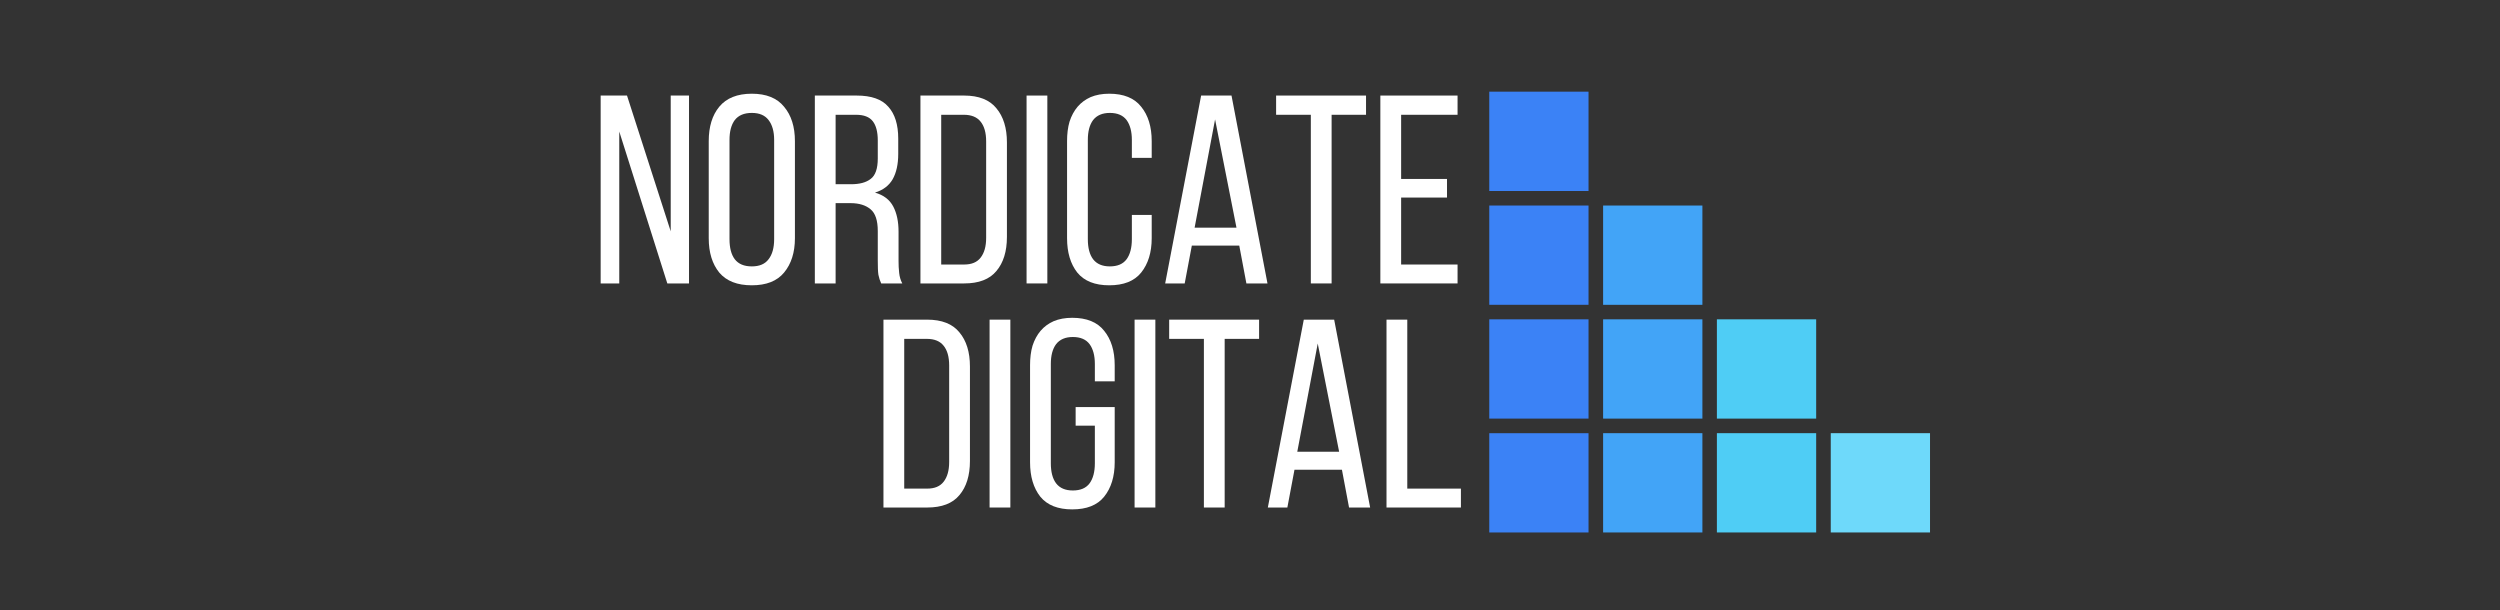 <svg xmlns="http://www.w3.org/2000/svg" xmlns:xlink="http://www.w3.org/1999/xlink" width="168" zoomAndPan="magnify" viewBox="0 0 126 30.75" height="41" preserveAspectRatio="xMidYMid meet" version="1.0"><rect x="0" y="0" width="126" height="30.75" fill="#333333" stroke="none"/><defs><g/><clipPath id="ed755dc98f"><path d="M 75.059 4.621 L 81 4.621 L 81 10 L 75.059 10 Z M 75.059 4.621 " clip-rule="nonzero"/></clipPath><clipPath id="1611374388"><path d="M 75.059 10 L 81 10 L 81 16 L 75.059 16 Z M 75.059 10 " clip-rule="nonzero"/></clipPath><clipPath id="64822b1b83"><path d="M 75.059 16 L 81 16 L 81 22 L 75.059 22 Z M 75.059 16 " clip-rule="nonzero"/></clipPath><clipPath id="88cddc5b4d"><path d="M 75.059 21 L 81 21 L 81 26.941 L 75.059 26.941 Z M 75.059 21 " clip-rule="nonzero"/></clipPath><clipPath id="7dcdcfabd7"><path d="M 80 21 L 86 21 L 86 26.941 L 80 26.941 Z M 80 21 " clip-rule="nonzero"/></clipPath><clipPath id="e796d0e406"><path d="M 86 21 L 92 21 L 92 26.941 L 86 26.941 Z M 86 21 " clip-rule="nonzero"/></clipPath><clipPath id="88ca9789f6"><path d="M 92 21 L 97.379 21 L 97.379 26.941 L 92 26.941 Z M 92 21 " clip-rule="nonzero"/></clipPath><clipPath id="7bf31fa037"><path d="M 1 0.285 L 6 0.285 L 6 11 L 1 11 Z M 1 0.285 " clip-rule="nonzero"/></clipPath><clipPath id="f02a7e344c"><path d="M 6 0.285 L 12 0.285 L 12 11 L 6 11 Z M 6 0.285 " clip-rule="nonzero"/></clipPath><clipPath id="3f33072f2d"><path d="M 12 0.285 L 17 0.285 L 17 11 L 12 11 Z M 12 0.285 " clip-rule="nonzero"/></clipPath><clipPath id="6935268089"><path d="M 17 0.285 L 22 0.285 L 22 11 L 17 11 Z M 17 0.285 " clip-rule="nonzero"/></clipPath><clipPath id="cf4a41e866"><path d="M 22 0.285 L 24 0.285 L 24 11 L 22 11 Z M 22 0.285 " clip-rule="nonzero"/></clipPath><clipPath id="e692a6db59"><path d="M 24 0.285 L 30 0.285 L 30 11 L 24 11 Z M 24 0.285 " clip-rule="nonzero"/></clipPath><clipPath id="1ab29dfe15"><path d="M 29 0.285 L 35 0.285 L 35 11 L 29 11 Z M 29 0.285 " clip-rule="nonzero"/></clipPath><clipPath id="7bc42335db"><path d="M 35 0.285 L 40 0.285 L 40 11 L 35 11 Z M 35 0.285 " clip-rule="nonzero"/></clipPath><clipPath id="19f7e74ccc"><path d="M 40 0.285 L 45 0.285 L 45 11 L 40 11 Z M 40 0.285 " clip-rule="nonzero"/></clipPath><clipPath id="bea12a3818"><rect x="0" width="46" y="0" height="26"/></clipPath></defs><g clip-path="url(#ed755dc98f)"><path fill="#3b82f6" d="M 75.059 4.621 L 80.062 4.621 L 80.062 9.625 L 75.059 9.625 Z M 75.059 4.621 " fill-opacity="1" fill-rule="nonzero"/></g><g clip-path="url(#1611374388)"><path fill="#3b82f6" d="M 75.059 10.359 L 80.062 10.359 L 80.062 15.363 L 75.059 15.363 Z M 75.059 10.359 " fill-opacity="1" fill-rule="nonzero"/></g><g clip-path="url(#64822b1b83)"><path fill="#3b82f6" d="M 75.059 16.094 L 80.062 16.094 L 80.062 21.098 L 75.059 21.098 Z M 75.059 16.094 " fill-opacity="1" fill-rule="nonzero"/></g><g clip-path="url(#88cddc5b4d)"><path fill="#3b82f6" d="M 75.059 21.832 L 80.062 21.832 L 80.062 26.836 L 75.059 26.836 Z M 75.059 21.832 " fill-opacity="1" fill-rule="nonzero"/></g><path fill="#42a4f7" d="M 80.797 10.359 L 85.801 10.359 L 85.801 15.363 L 80.797 15.363 Z M 80.797 10.359 " fill-opacity="1" fill-rule="nonzero"/><path fill="#42a4f7" d="M 80.797 16.094 L 85.801 16.094 L 85.801 21.098 L 80.797 21.098 Z M 80.797 16.094 " fill-opacity="1" fill-rule="nonzero"/><g clip-path="url(#7dcdcfabd7)"><path fill="#42a4f7" d="M 80.797 21.832 L 85.801 21.832 L 85.801 26.836 L 80.797 26.836 Z M 80.797 21.832 " fill-opacity="1" fill-rule="nonzero"/></g><path fill="#4fcdf5" d="M 86.531 16.094 L 91.535 16.094 L 91.535 21.098 L 86.531 21.098 Z M 86.531 16.094 " fill-opacity="1" fill-rule="nonzero"/><g clip-path="url(#e796d0e406)"><path fill="#4fcdf5" d="M 86.531 21.832 L 91.535 21.832 L 91.535 26.836 L 86.531 26.836 Z M 86.531 21.832 " fill-opacity="1" fill-rule="nonzero"/></g><g clip-path="url(#88ca9789f6)"><path fill="#6ed9fa" d="M 92.27 21.832 L 97.273 21.832 L 97.273 26.836 L 92.27 26.836 Z M 92.27 21.832 " fill-opacity="1" fill-rule="nonzero"/></g><g transform="matrix(1, 0, 0, 1, 29, 4)"><g clip-path="url(#bea12a3818)"><g clip-path="url(#7bf31fa037)"><g fill="#ffffff" fill-opacity="1"><g transform="translate(0.742, 10.285)"><g><path d="M 1.469 0 L 0.531 0 L 0.531 -9.469 L 1.859 -9.469 L 4.062 -2.625 L 4.062 -9.469 L 4.984 -9.469 L 4.984 0 L 3.891 0 L 1.469 -7.656 Z M 1.469 0 "/></g></g></g></g><g clip-path="url(#f02a7e344c)"><g fill="#ffffff" fill-opacity="1"><g transform="translate(6.267, 10.285)"><g><path d="M 0.453 -7.172 C 0.453 -7.898 0.629 -8.477 0.984 -8.906 C 1.348 -9.344 1.895 -9.562 2.625 -9.562 C 3.352 -9.562 3.895 -9.344 4.25 -8.906 C 4.613 -8.477 4.797 -7.898 4.797 -7.172 L 4.797 -2.281 C 4.797 -1.562 4.613 -0.984 4.25 -0.547 C 3.895 -0.117 3.352 0.094 2.625 0.094 C 1.895 0.094 1.348 -0.117 0.984 -0.547 C 0.629 -0.984 0.453 -1.562 0.453 -2.281 Z M 1.5 -2.234 C 1.5 -1.797 1.586 -1.457 1.766 -1.219 C 1.953 -0.977 2.238 -0.859 2.625 -0.859 C 3.008 -0.859 3.289 -0.977 3.469 -1.219 C 3.656 -1.457 3.75 -1.797 3.75 -2.234 L 3.75 -7.234 C 3.75 -7.66 3.656 -7.992 3.469 -8.234 C 3.289 -8.473 3.008 -8.594 2.625 -8.594 C 2.238 -8.594 1.953 -8.473 1.766 -8.234 C 1.586 -7.992 1.5 -7.66 1.5 -7.234 Z M 1.5 -2.234 "/></g></g></g></g><g clip-path="url(#3f33072f2d)"><g fill="#ffffff" fill-opacity="1"><g transform="translate(11.521, 10.285)"><g><path d="M 2.656 -9.469 C 3.395 -9.469 3.926 -9.281 4.25 -8.906 C 4.582 -8.539 4.75 -8.004 4.75 -7.297 L 4.75 -6.531 C 4.75 -6.008 4.656 -5.582 4.469 -5.25 C 4.281 -4.926 3.984 -4.703 3.578 -4.578 C 4.016 -4.453 4.32 -4.219 4.5 -3.875 C 4.676 -3.539 4.766 -3.117 4.766 -2.609 L 4.766 -1.141 C 4.766 -0.93 4.773 -0.727 4.797 -0.531 C 4.816 -0.344 4.867 -0.164 4.953 0 L 3.891 0 C 3.828 -0.133 3.781 -0.281 3.75 -0.438 C 3.727 -0.594 3.719 -0.832 3.719 -1.156 L 3.719 -2.641 C 3.719 -3.172 3.598 -3.535 3.359 -3.734 C 3.117 -3.941 2.781 -4.047 2.344 -4.047 L 1.594 -4.047 L 1.594 0 L 0.547 0 L 0.547 -9.469 Z M 2.375 -5 C 2.801 -5 3.129 -5.086 3.359 -5.266 C 3.598 -5.441 3.719 -5.785 3.719 -6.297 L 3.719 -7.203 C 3.719 -7.641 3.633 -7.961 3.469 -8.172 C 3.301 -8.391 3.02 -8.5 2.625 -8.5 L 1.594 -8.5 L 1.594 -5 Z M 2.375 -5 "/></g></g></g></g><g clip-path="url(#6935268089)"><g fill="#ffffff" fill-opacity="1"><g transform="translate(16.843, 10.285)"><g><path d="M 2.75 -9.469 C 3.488 -9.469 4.031 -9.254 4.375 -8.828 C 4.727 -8.41 4.906 -7.836 4.906 -7.109 L 4.906 -2.344 C 4.906 -1.613 4.727 -1.039 4.375 -0.625 C 4.031 -0.207 3.488 0 2.75 0 L 0.547 0 L 0.547 -9.469 Z M 2.75 -0.953 C 3.125 -0.953 3.398 -1.066 3.578 -1.297 C 3.766 -1.535 3.859 -1.867 3.859 -2.297 L 3.859 -7.156 C 3.859 -7.594 3.766 -7.926 3.578 -8.156 C 3.398 -8.383 3.117 -8.5 2.734 -8.5 L 1.594 -8.5 L 1.594 -0.953 Z M 2.75 -0.953 "/></g></g></g></g><g clip-path="url(#cf4a41e866)"><g fill="#ffffff" fill-opacity="1"><g transform="translate(22.192, 10.285)"><g><path d="M 1.594 -9.469 L 1.594 0 L 0.547 0 L 0.547 -9.469 Z M 1.594 -9.469 "/></g></g></g></g><g clip-path="url(#e692a6db59)"><g fill="#ffffff" fill-opacity="1"><g transform="translate(24.327, 10.285)"><g><path d="M 2.578 -9.562 C 3.305 -9.562 3.844 -9.344 4.188 -8.906 C 4.539 -8.477 4.719 -7.898 4.719 -7.172 L 4.719 -6.328 L 3.719 -6.328 L 3.719 -7.234 C 3.719 -7.66 3.629 -7.992 3.453 -8.234 C 3.273 -8.473 2.992 -8.594 2.609 -8.594 C 2.234 -8.594 1.953 -8.473 1.766 -8.234 C 1.586 -7.992 1.5 -7.66 1.5 -7.234 L 1.5 -2.234 C 1.5 -1.797 1.586 -1.457 1.766 -1.219 C 1.953 -0.977 2.234 -0.859 2.609 -0.859 C 2.992 -0.859 3.273 -0.977 3.453 -1.219 C 3.629 -1.457 3.719 -1.797 3.719 -2.234 L 3.719 -3.453 L 4.719 -3.453 L 4.719 -2.281 C 4.719 -1.562 4.539 -0.984 4.188 -0.547 C 3.844 -0.117 3.305 0.094 2.578 0.094 C 1.859 0.094 1.32 -0.117 0.969 -0.547 C 0.625 -0.984 0.453 -1.562 0.453 -2.281 L 0.453 -7.172 C 0.453 -7.535 0.492 -7.863 0.578 -8.156 C 0.672 -8.445 0.805 -8.695 0.984 -8.906 C 1.16 -9.113 1.379 -9.273 1.641 -9.391 C 1.91 -9.504 2.223 -9.562 2.578 -9.562 Z M 2.578 -9.562 "/></g></g></g></g><g clip-path="url(#1ab29dfe15)"><g fill="#ffffff" fill-opacity="1"><g transform="translate(29.459, 10.285)"><g><path d="M 1.609 -1.906 L 1.25 0 L 0.266 0 L 2.078 -9.469 L 3.609 -9.469 L 5.422 0 L 4.359 0 L 4 -1.906 Z M 1.75 -2.812 L 3.859 -2.812 L 2.781 -8.266 Z M 1.75 -2.812 "/></g></g></g></g><g clip-path="url(#7bc42335db)"><g fill="#ffffff" fill-opacity="1"><g transform="translate(35.16, 10.285)"><g><path d="M 1.906 0 L 1.906 -8.5 L 0.156 -8.5 L 0.156 -9.469 L 4.688 -9.469 L 4.688 -8.5 L 2.953 -8.5 L 2.953 0 Z M 1.906 0 "/></g></g></g></g><g clip-path="url(#19f7e74ccc)"><g fill="#ffffff" fill-opacity="1"><g transform="translate(40.023, 10.285)"><g><path d="M 3.906 -5.266 L 3.906 -4.328 L 1.594 -4.328 L 1.594 -0.953 L 4.438 -0.953 L 4.438 0 L 0.547 0 L 0.547 -9.469 L 4.438 -9.469 L 4.438 -8.5 L 1.594 -8.5 L 1.594 -5.266 Z M 3.906 -5.266 "/></g></g></g></g><g fill="#ffffff" fill-opacity="1"><g transform="translate(14.979, 21.579)"><g><path d="M 2.75 -9.469 C 3.488 -9.469 4.031 -9.254 4.375 -8.828 C 4.727 -8.41 4.906 -7.836 4.906 -7.109 L 4.906 -2.344 C 4.906 -1.613 4.727 -1.039 4.375 -0.625 C 4.031 -0.207 3.488 0 2.75 0 L 0.547 0 L 0.547 -9.469 Z M 2.75 -0.953 C 3.125 -0.953 3.398 -1.066 3.578 -1.297 C 3.766 -1.535 3.859 -1.867 3.859 -2.297 L 3.859 -7.156 C 3.859 -7.594 3.766 -7.926 3.578 -8.156 C 3.398 -8.383 3.117 -8.5 2.734 -8.5 L 1.594 -8.5 L 1.594 -0.953 Z M 2.75 -0.953 "/></g></g></g><g fill="#ffffff" fill-opacity="1"><g transform="translate(20.328, 21.579)"><g><path d="M 1.594 -9.469 L 1.594 0 L 0.547 0 L 0.547 -9.469 Z M 1.594 -9.469 "/></g></g></g><g fill="#ffffff" fill-opacity="1"><g transform="translate(22.462, 21.579)"><g><path d="M 2.578 -9.562 C 3.305 -9.562 3.844 -9.344 4.188 -8.906 C 4.539 -8.477 4.719 -7.898 4.719 -7.172 L 4.719 -6.359 L 3.719 -6.359 L 3.719 -7.234 C 3.719 -7.66 3.629 -7.992 3.453 -8.234 C 3.273 -8.473 2.992 -8.594 2.609 -8.594 C 2.234 -8.594 1.953 -8.473 1.766 -8.234 C 1.586 -7.992 1.5 -7.66 1.5 -7.234 L 1.5 -2.234 C 1.5 -1.797 1.586 -1.457 1.766 -1.219 C 1.953 -0.977 2.234 -0.859 2.609 -0.859 C 2.992 -0.859 3.273 -0.977 3.453 -1.219 C 3.629 -1.457 3.719 -1.797 3.719 -2.234 L 3.719 -4.125 L 2.75 -4.125 L 2.75 -5.062 L 4.719 -5.062 L 4.719 -2.281 C 4.719 -1.562 4.539 -0.984 4.188 -0.547 C 3.844 -0.117 3.305 0.094 2.578 0.094 C 1.859 0.094 1.32 -0.117 0.969 -0.547 C 0.625 -0.984 0.453 -1.562 0.453 -2.281 L 0.453 -7.172 C 0.453 -7.535 0.492 -7.863 0.578 -8.156 C 0.672 -8.445 0.805 -8.695 0.984 -8.906 C 1.16 -9.113 1.379 -9.273 1.641 -9.391 C 1.91 -9.504 2.223 -9.562 2.578 -9.562 Z M 2.578 -9.562 "/></g></g></g><g fill="#ffffff" fill-opacity="1"><g transform="translate(27.636, 21.579)"><g><path d="M 1.594 -9.469 L 1.594 0 L 0.547 0 L 0.547 -9.469 Z M 1.594 -9.469 "/></g></g></g><g fill="#ffffff" fill-opacity="1"><g transform="translate(29.77, 21.579)"><g><path d="M 1.906 0 L 1.906 -8.5 L 0.156 -8.5 L 0.156 -9.469 L 4.688 -9.469 L 4.688 -8.5 L 2.953 -8.5 L 2.953 0 Z M 1.906 0 "/></g></g></g><g fill="#ffffff" fill-opacity="1"><g transform="translate(34.633, 21.579)"><g><path d="M 1.609 -1.906 L 1.25 0 L 0.266 0 L 2.078 -9.469 L 3.609 -9.469 L 5.422 0 L 4.359 0 L 4 -1.906 Z M 1.75 -2.812 L 3.859 -2.812 L 2.781 -8.266 Z M 1.75 -2.812 "/></g></g></g><g fill="#ffffff" fill-opacity="1"><g transform="translate(40.333, 21.579)"><g><path d="M 0.547 0 L 0.547 -9.469 L 1.594 -9.469 L 1.594 -0.953 L 4.297 -0.953 L 4.297 0 Z M 0.547 0 "/></g></g></g></g></g></svg>
